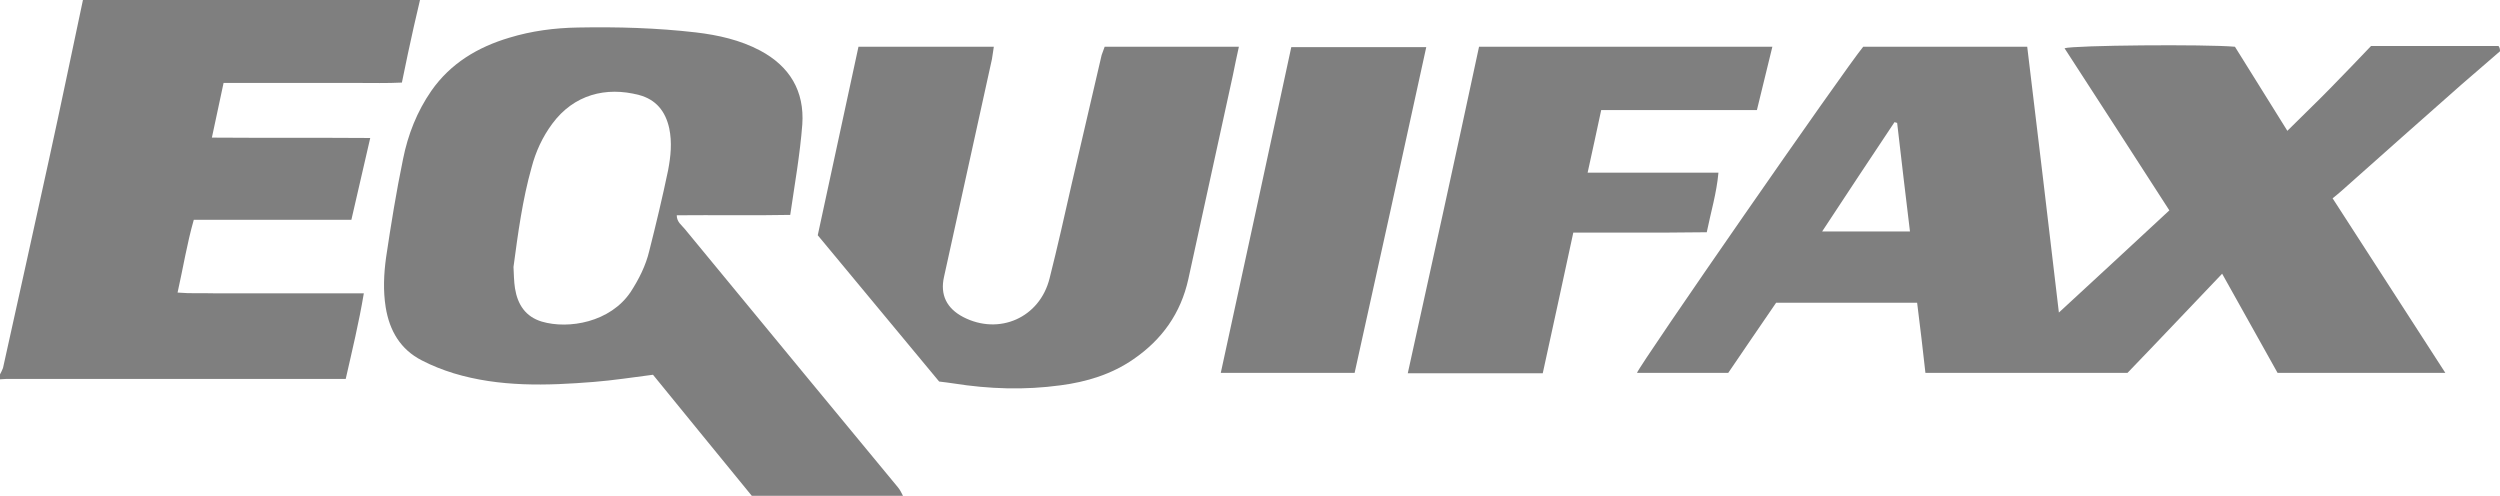 <?xml version="1.0" encoding="utf-8"?>
<!-- Generator: Adobe Illustrator 16.0.0, SVG Export Plug-In . SVG Version: 6.00 Build 0)  -->
<!DOCTYPE svg PUBLIC "-//W3C//DTD SVG 1.1//EN" "http://www.w3.org/Graphics/SVG/1.1/DTD/svg11.dtd">
<svg version="1.1" id="Capa_1" xmlns="http://www.w3.org/2000/svg" xmlns:xlink="http://www.w3.org/1999/xlink" x="0px" y="0px"
	 width="663.1px" height="131.5px" viewBox="0 0 663.1 131.5" style="enable-background:new 0 0 663.1 131.5;" xml:space="preserve"
	>
<path style="fill-rule:evenodd;clip-rule:evenodd;fill:#7F7F7F;" d="M663.1,13.6c-3.4,3-6.9,5.9-10.3,8.9
	c-10.6,9.4-21.2,18.7-31.7,28.1c-0.7,0.6-1.5,1.3-2.4,2c10,15.5,19.9,30.8,29.9,46.3c-15,0-29.6,0-44.5,0
	c-4.8-8.6-9.6-17.2-14.7-26.3c-8.5,8.9-16.7,17.6-25.1,26.3c-17.7,0-35.5,0-53.6,0c-0.7-6.2-1.4-12.4-2.2-18.6
	c-12.6,0-24.8,0-37.4,0c-4.2,6.1-8.4,12.3-12.7,18.6c-8.1,0-16.2,0-24.2,0c0.7-2.2,55.4-81,60-86.5c14.3,0,28.8,0,43.5,0
	c2.8,23.3,5.6,46.5,8.4,70.5c10.1-9.3,19.5-18,29.3-27.1c-9.3-14.4-18.5-28.7-27.8-43c2.5-0.8,37.4-1.1,45.2-0.4
	c4.5,7.2,9.1,14.6,13.9,22.3c4-4,7.8-7.6,11.4-11.3c3.7-3.8,7.4-7.6,10.8-11.2c11.6,0,22.7,0,33.8,0
	C663.1,12.7,663.1,13.2,663.1,13.6z M483.3,61.4c8,0,15.5,0,23.3,0c-1.2-9.8-2.3-19.3-3.4-28.8c-0.2-0.1-0.5-0.1-0.7-0.2
	C496.1,42,489.8,51.5,483.3,61.4z"/>
<path style="fill-rule:evenodd;clip-rule:evenodd;fill:#7F7F7F;" d="M199.4,131.5c-8.8-10.8-17.6-21.5-26.2-32.1
	c-5.5,0.7-10.6,1.5-15.7,1.9c-12.5,1-25,1.4-37.2-2.3c-2.9-0.9-5.7-2-8.4-3.4c-5.7-2.9-8.6-7.9-9.6-14.1c-0.7-4.4-0.5-8.8,0.1-13.2
	c1.3-8.7,2.7-17.4,4.5-26.1c1.3-6.5,3.7-12.6,7.5-18.1c5.1-7.3,12.3-11.6,20.7-14.1c5.9-1.8,12-2.6,18.2-2.7
	c10.5-0.2,20.9,0.1,31.3,1.3c5.9,0.7,11.7,2,17,4.8c7.9,4.2,11.8,10.8,11.2,19.6c-0.6,7.9-2,15.8-3.2,24c-10.2,0.2-20.1,0-30.1,0.1
	c0,1.8,1.3,2.6,2.1,3.6c10.6,12.9,21.3,25.8,31.9,38.7c8.2,10,16.5,19.9,24.7,29.9c0.5,0.6,0.9,1.4,1.3,2.2
	C226.2,131.5,212.8,131.5,199.4,131.5z M136.2,70.8c0.1,1.8,0.1,3.8,0.4,5.7c0.7,4.3,2.8,7.5,7.1,8.8c7.1,2.1,18.2,0.2,23.6-7.9
	c2.2-3.4,4-7,4.9-10.8c1.8-7.1,3.5-14.2,5-21.4c0.7-3.7,1.1-7.4,0.3-11.2c-1-4.5-3.5-7.6-8-8.8c-8.8-2.3-17.3-0.1-23,7.6
	c-2.6,3.5-4.4,7.4-5.5,11.6C138.6,52.9,137.4,61.8,136.2,70.8z"/>
<path style="fill-rule:evenodd;clip-rule:evenodd;fill:#7F7F7F;" d="M111.4,0c-1.1,4.7-2.2,9.4-3.2,14.2c-0.5,2.4-1,4.8-1.6,7.7
	c-3.9,0.2-7.9,0.1-11.8,0.1c-3.9,0-7.8,0-11.7,0c-4,0-8,0-12,0c-3.9,0-7.7,0-11.8,0c-1,4.8-2,9.4-3.1,14.5c14,0.1,27.8,0,42,0.1
	c-1.7,7.3-3.3,14.4-5,21.7c-14,0-27.7,0-41.8,0c-1.8,6.3-2.8,12.6-4.3,19.3c3.5,0.3,6.7,0.1,9.9,0.2c3.2,0,6.5,0,9.7,0
	c3.3,0,6.7,0,10,0c3.2,0,6.5,0,9.7,0c3.2,0,6.4,0,10.1,0c-1.3,7.8-3.1,15.2-4.8,22.7c-1.5,0-2.8,0-4,0c-28.2,0-56.3,0-84.5,0
	c-1.1,0-2.2,0-3.2,0.1c0-0.4,0-0.9,0-1.3c0.3-0.6,0.6-1.1,0.8-1.7C4.9,79,9,60.7,13,42.3c3.1-14.1,6-28.2,9-42.3
	C51.8,0,81.6,0,111.4,0z"/>
<path style="fill-rule:evenodd;clip-rule:evenodd;fill:#7F7F7F;" d="M293,12.4c11.9,0,23.6,0,35.6,0c-0.6,2.7-1.1,5.1-1.6,7.6
	c-3.9,18-7.9,36-11.8,54c-2,9.1-7,16.1-14.6,21.3c-5.8,4-12.4,6-19.3,6.9c-9.5,1.3-18.9,1-28.4-0.5c-1.2-0.2-2.3-0.3-3.8-0.5
	c-10.6-12.8-21.4-25.8-32.2-38.8c3.6-16.7,7.2-33.3,10.8-50c12,0,23.8,0,35.9,0c-0.2,1.2-0.3,2.2-0.5,3.3
	c-4.2,19.2-8.5,38.5-12.7,57.7c-1.1,4.8,0.7,8.4,5.1,10.7c9.5,4.9,20.3,0.2,22.9-10.3c2.1-8.3,4-16.8,5.9-25.2
	c2.6-11.3,5.3-22.7,7.9-34C292.4,14,292.7,13.3,293,12.4z"/>
<path style="fill-rule:evenodd;clip-rule:evenodd;fill:#7F7F7F;" d="M392.3,12.4c26,0,51.7,0,77.8,0c-1.4,5.7-2.7,11.1-4.1,16.8
	c-13.8,0-27.4,0-41.3,0c-1.2,5.5-2.3,10.8-3.6,16.6c11.7,0,23,0,34.7,0c-0.5,5.5-2,10.4-3.1,15.8c-4,0-7.8,0.1-11.6,0.1
	c-4,0-8,0-12,0c-3.9,0-7.7,0-11.8,0c-2.7,12.6-5.4,24.9-8.1,37.3c-11.9,0-23.6,0-35.8,0C379.8,70,386.1,41.4,392.3,12.4z"/>
<path style="fill-rule:evenodd;clip-rule:evenodd;fill:#7F7F7F;" d="M359.3,98.9c-12,0-23.6,0-35.5,0c6.3-28.9,12.5-57.6,18.7-86.4
	c11.9,0,23.6,0,35.8,0C372,41.4,365.7,70.1,359.3,98.9z"/>
</svg>
